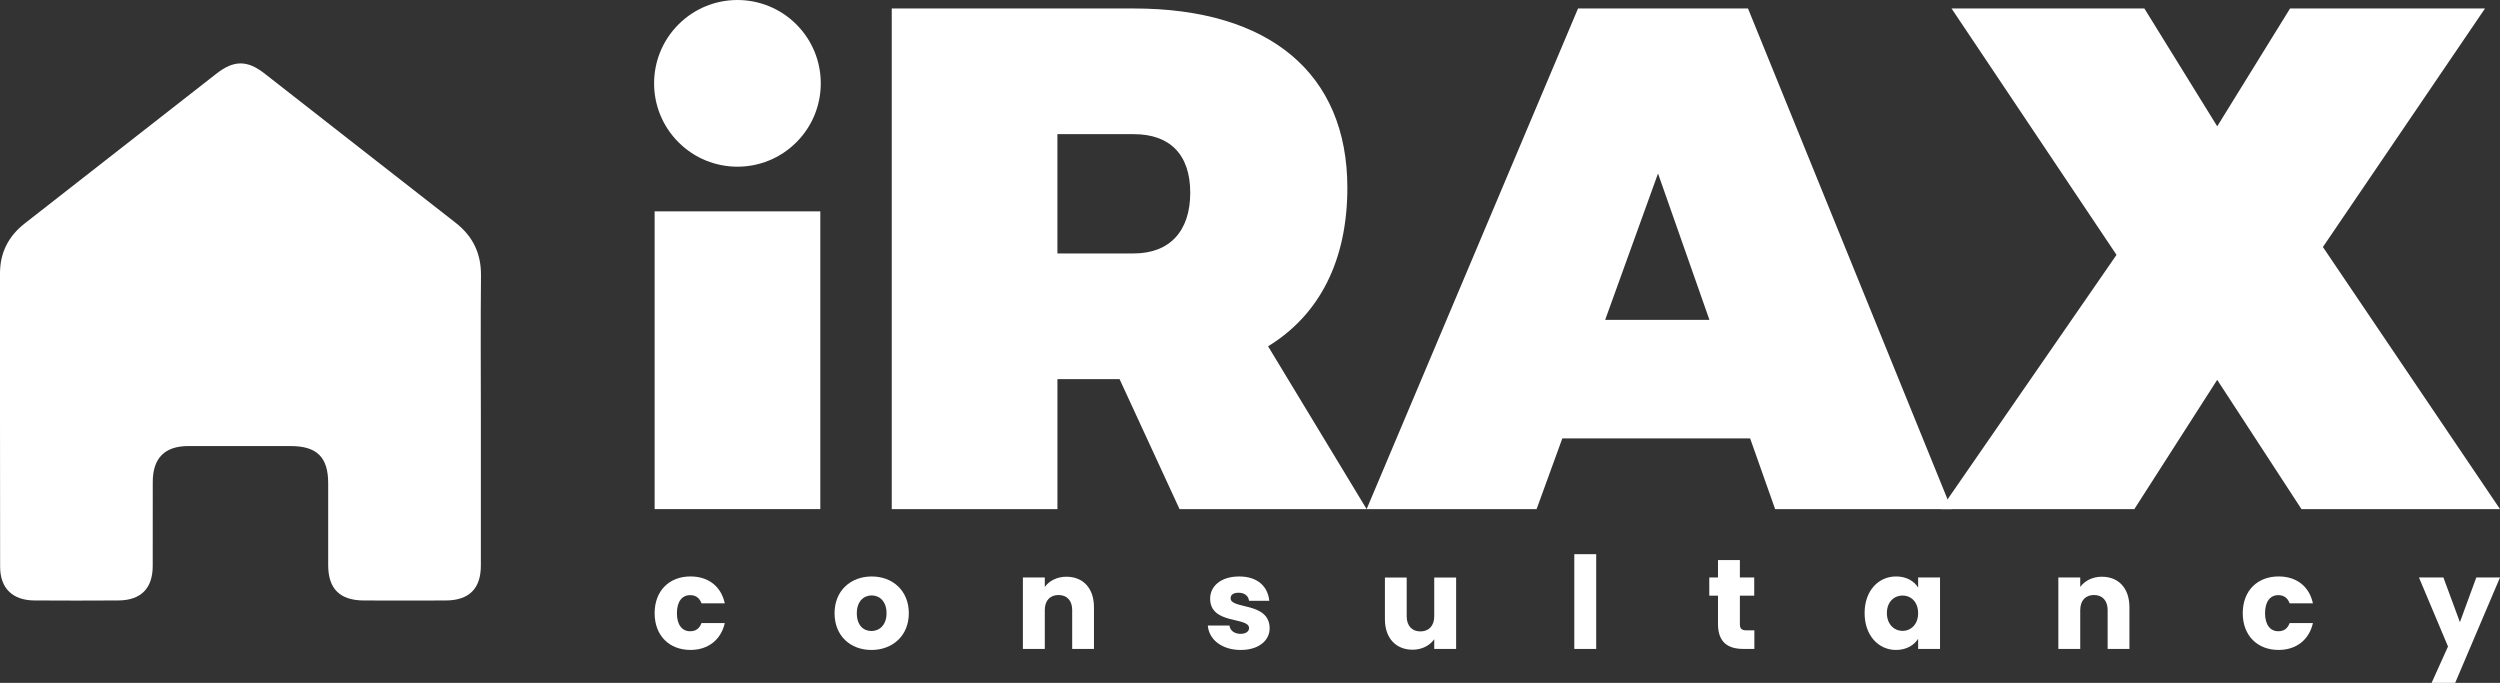<?xml version="1.0" encoding="UTF-8"?>
<svg id="Laag_2" data-name="Laag 2" xmlns="http://www.w3.org/2000/svg" viewBox="0 0 1167.45 318.88">
  <rect x="0" y="0" width="1167.45" height="318.88" fill="#333333" stroke="none"/>
  <defs>
    <style>
      .cls-1 {
        fill: #fff;
      }
    </style>
  </defs>
  <g id="Layer_1" data-name="Layer 1">
    <g>
      <path class="cls-1" d="m322.44,269.19c8.37,0,14.29,4.6,16.02,12.56h-10.88c-.84-2.33-2.51-3.83-5.32-3.83-3.65,0-6.16,2.87-6.16,8.43s2.51,8.43,6.16,8.43c2.81,0,4.42-1.38,5.32-3.83h10.88c-1.73,7.71-7.65,12.56-16.02,12.56-9.81,0-16.74-6.58-16.74-17.16s6.94-17.16,16.74-17.16Z"/>
      <path class="cls-1" d="m406.94,303.52c-9.81,0-17.22-6.58-17.22-17.16s7.59-17.16,17.34-17.16,17.34,6.58,17.34,17.16-7.65,17.16-17.46,17.16Zm0-8.85c3.65,0,7.06-2.69,7.06-8.31s-3.35-8.31-6.94-8.31-6.94,2.63-6.94,8.31,3.11,8.31,6.82,8.31Z"/>
      <path class="cls-1" d="m500.7,284.92c0-4.54-2.51-7.06-6.4-7.06s-6.4,2.51-6.4,7.06v18.12h-10.23v-33.36h10.23v4.42c2.03-2.81,5.62-4.78,10.1-4.78,7.71,0,12.86,5.26,12.86,14.23v19.49h-10.17v-18.12Z"/>
      <path class="cls-1" d="m579.4,303.52c-8.91,0-14.89-4.96-15.37-11.42h10.11c.24,2.33,2.33,3.89,5.14,3.89,2.63,0,4.01-1.2,4.01-2.69,0-5.38-18.18-1.49-18.18-13.75,0-5.68,4.84-10.35,13.57-10.35s13.39,4.78,14.05,11.36h-9.45c-.3-2.27-2.03-3.77-4.9-3.77-2.39,0-3.71.96-3.71,2.57,0,5.32,18.06,1.55,18.24,13.99,0,5.8-5.14,10.17-13.51,10.17Z"/>
      <path class="cls-1" d="m679.98,303.04h-10.22v-4.54c-2.03,2.87-5.62,4.9-10.11,4.9-7.71,0-12.92-5.32-12.92-14.23v-19.49h10.17v18.12c0,4.54,2.57,7.06,6.4,7.06s6.46-2.51,6.46-7.06v-18.12h10.22v33.36Z"/>
      <path class="cls-1" d="m735.17,258.79h10.22v44.25h-10.22v-44.25Z"/>
      <path class="cls-1" d="m802.27,278.16h-4.07v-8.49h4.07v-8.13h10.22v8.13h6.7v8.49h-6.7v13.39c0,1.97.84,2.81,3.11,2.81h3.65v8.67h-5.2c-6.94,0-11.78-2.93-11.78-11.6v-13.28Z"/>
      <path class="cls-1" d="m885.45,269.19c4.96,0,8.49,2.27,10.28,5.2v-4.72h10.22v33.36h-10.22v-4.72c-1.85,2.93-5.38,5.2-10.35,5.2-8.13,0-14.65-6.7-14.65-17.22s6.52-17.1,14.71-17.1Zm2.99,8.91c-3.83,0-7.3,2.87-7.3,8.19s3.47,8.31,7.3,8.31,7.29-2.93,7.29-8.25-3.41-8.25-7.29-8.25Z"/>
      <path class="cls-1" d="m984.23,284.92c0-4.54-2.51-7.06-6.4-7.06s-6.4,2.51-6.4,7.06v18.12h-10.22v-33.36h10.22v4.42c2.03-2.81,5.62-4.78,10.11-4.78,7.71,0,12.86,5.26,12.86,14.23v19.49h-10.17v-18.12Z"/>
      <path class="cls-1" d="m1064.06,269.19c8.37,0,14.29,4.6,16.03,12.56h-10.88c-.84-2.33-2.51-3.83-5.32-3.83-3.65,0-6.16,2.87-6.16,8.43s2.51,8.43,6.16,8.43c2.81,0,4.42-1.38,5.32-3.83h10.88c-1.73,7.71-7.65,12.56-16.03,12.56-9.81,0-16.74-6.58-16.74-17.16s6.94-17.16,16.74-17.16Z"/>
      <path class="cls-1" d="m1156.39,269.67h11.06l-20.93,49.21h-11l7.65-16.98-13.57-32.23h11.42l7.71,20.87,7.65-20.87Z"/>
    </g>
    <g>
      <path class="cls-1" d="m383.07,98.7v139.04h-77.37V98.7h77.37Z"/>
      <path class="cls-1" d="m550.82,237.74l-28.01-60.7h-29.01v60.7h-77.37V3.96h113.05c63.36,0,99.71,30.35,99.71,83.71,0,34.01-13.01,59.36-37.02,74.04l46.02,76.03h-87.38Zm-57.03-119.39h35.68c16.67,0,26.35-10.34,26.35-28.35s-9.67-27.35-26.35-27.35h-35.68v55.69Z"/>
      <path class="cls-1" d="m817.28,204.73h-87.71l-12.01,33.01h-79.37L736.91,3.96h79.37l95.04,233.78h-82.37l-11.67-33.01Zm-19.01-55.36l-24.01-68.36-24.68,68.36h48.69Z"/>
      <path class="cls-1" d="m1001.38,3.96l34.02,55.03,34.01-55.03h91.04l-75.7,111.39,82.7,122.39h-92.71l-39.35-60.36-38.69,60.36h-90.37l82.04-118.72L911.33,3.96h90.04Z"/>
    </g>
    <circle class="cls-1" cx="344.37" cy="38.92" r="38.92" transform="translate(73.34 254.91) rotate(-45)"/>
    <path class="cls-1" d="m224.55,195.61c0,22.83.02,45.67,0,68.5-.01,10.79-5.49,16.25-16.38,16.3-12.74.06-25.49.05-38.23,0-11.25-.04-16.68-5.44-16.68-16.53,0-25.84,0-12.38,0-38.22,0-12.15-5.28-17.36-17.52-17.36-15.93,0-31.86,0-47.79,0-10.98,0-16.59,5.58-16.61,16.71-.05,26.2,0,13.09-.02,39.28,0,10.45-5.49,16.04-16.01,16.11-13.1.08-26.2.09-39.29,0-10.15-.07-15.94-5.7-15.96-15.72C-.03,219.02.02,173.35,0,127.68c0-9.71,3.94-17.39,11.55-23.34,29.84-23.3,59.65-46.66,89.51-69.94,8.2-6.4,14.43-6.36,22.53-.03,29.71,23.19,59.36,46.45,89.1,69.6,8.13,6.33,12.02,14.36,11.92,24.74-.22,22.3-.07,44.6-.06,66.91Z"/>
  </g>
</svg>